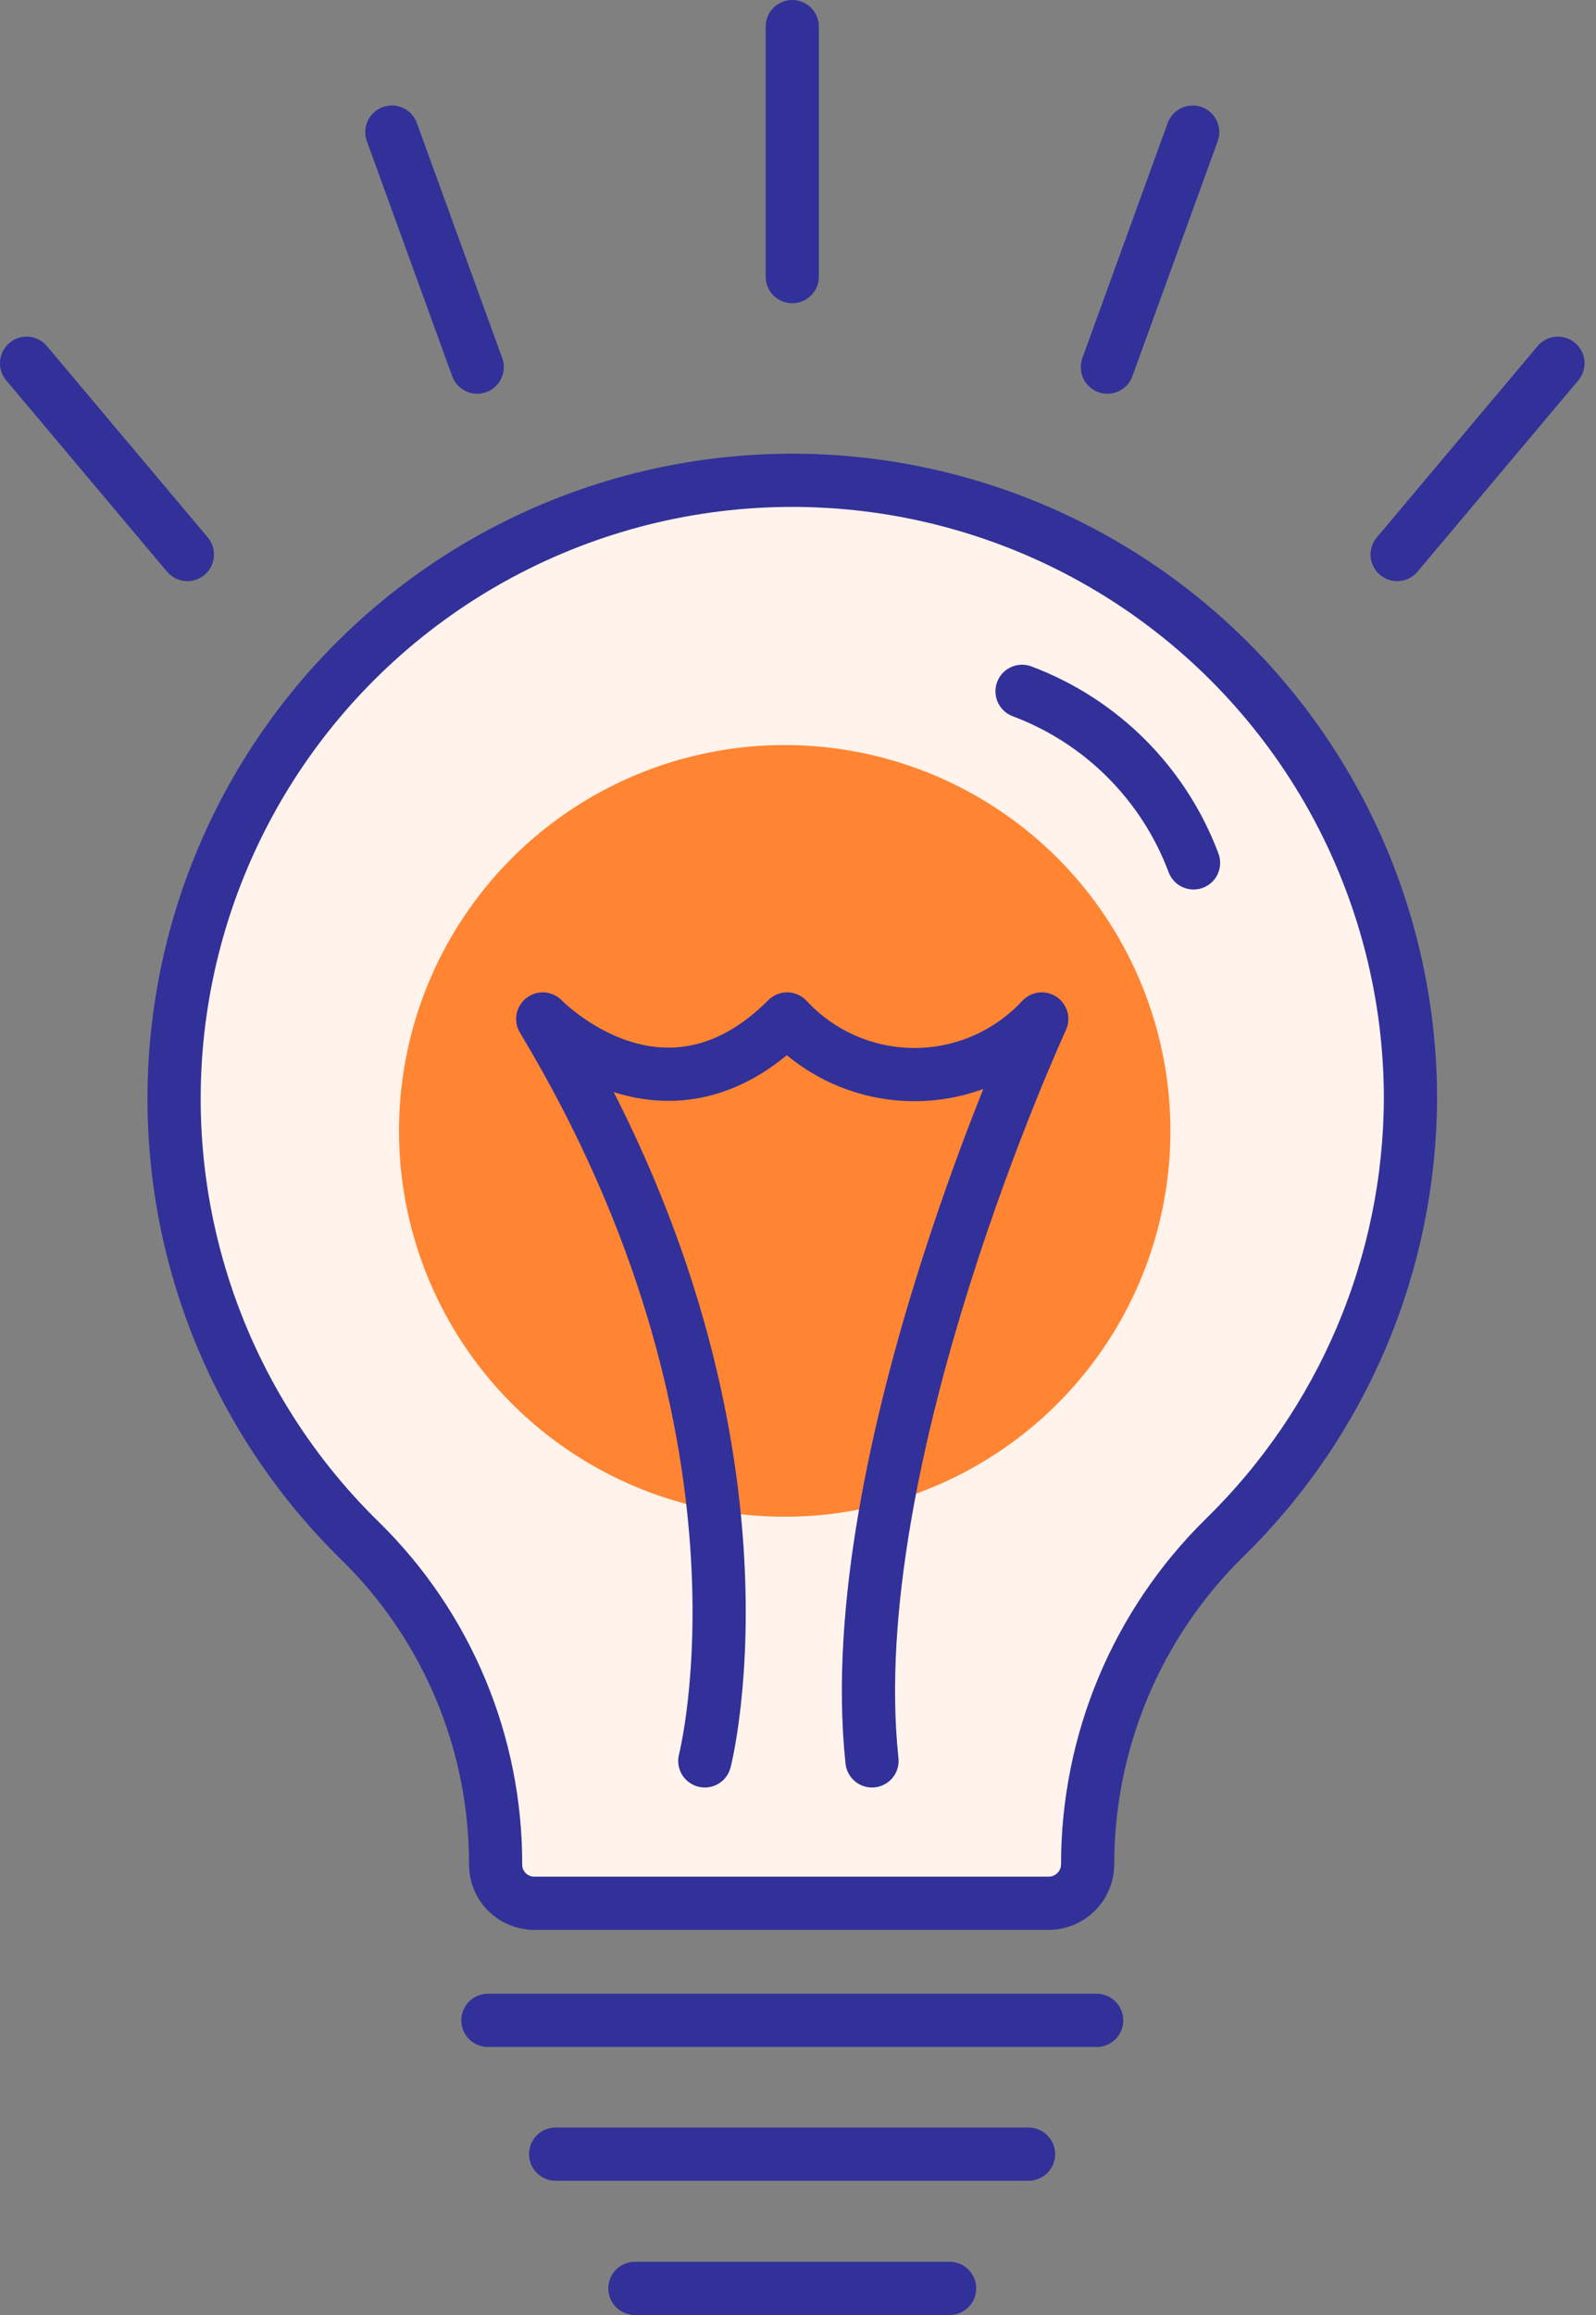 <svg width="60" height="87" viewBox="0 0 60 87" fill="none" xmlns="http://www.w3.org/2000/svg">
<rect x="0" y="0" width="60" height="87" fill="#808080" stroke="none"/>
<path d="M53.025 41.292C53.025 37.457 52.076 33.681 50.263 30.302C48.45 26.923 45.829 24.045 42.633 21.924C39.437 19.804 35.767 18.508 31.948 18.151C28.13 17.794 24.282 18.387 20.749 19.878C17.216 21.369 14.106 23.711 11.698 26.696C9.29 29.68 7.657 33.215 6.947 36.983C6.236 40.752 6.469 44.638 7.625 48.295C8.78 51.951 10.823 55.265 13.571 57.941C15.179 59.525 16.455 61.415 17.324 63.499C18.193 65.583 18.638 67.819 18.632 70.077V70.077C18.632 70.461 18.784 70.83 19.056 71.102C19.328 71.374 19.697 71.527 20.082 71.527H39.422C39.808 71.527 40.179 71.375 40.454 71.103C40.728 70.832 40.885 70.463 40.889 70.077V70.077C40.887 67.795 41.339 65.535 42.218 63.429C43.098 61.323 44.389 59.414 46.014 57.812C48.221 55.662 49.978 53.094 51.182 50.258C52.386 47.421 53.012 44.373 53.025 41.292V41.292Z" fill="#FFF3EB" stroke="#313199" stroke-width="2" stroke-linecap="round" stroke-linejoin="round"/>
<path d="M29.784 1V10.396" stroke="#313199" stroke-width="2" stroke-linecap="round" stroke-linejoin="round"/>
<path d="M1 13.652L7.044 20.84" stroke="#313199" stroke-width="2" stroke-linecap="round" stroke-linejoin="round"/>
<path d="M58.569 13.652L52.525 20.84" stroke="#313199" stroke-width="2" stroke-linecap="round" stroke-linejoin="round"/>
<path d="M14.732 4.965L17.94 13.797" stroke="#313199" stroke-width="2" stroke-linecap="round" stroke-linejoin="round"/>
<path d="M44.838 4.965L41.631 13.797" stroke="#313199" stroke-width="2" stroke-linecap="round" stroke-linejoin="round"/>
<path d="M18.342 75.927H41.228" stroke="#313199" stroke-width="2" stroke-linecap="round" stroke-linejoin="round"/>
<path d="M20.889 80.955H38.666" stroke="#313199" stroke-width="2" stroke-linecap="round" stroke-linejoin="round"/>
<path d="M23.869 86H35.699" stroke="#313199" stroke-width="2" stroke-linecap="round" stroke-linejoin="round"/>
<path d="M38.423 25.981C39.896 26.533 41.233 27.393 42.345 28.506C43.457 29.618 44.318 30.955 44.87 32.428" fill="#FFF3EB"/>
<path d="M38.423 25.981C39.896 26.533 41.233 27.393 42.345 28.506C43.457 29.618 44.318 30.955 44.87 32.428" stroke="#313199" stroke-width="2" stroke-linecap="round" stroke-linejoin="round"/>
<circle cx="29.5" cy="42.5" r="14.5" fill="#FF8533"/>
<path d="M26.496 66.176C26.496 66.176 29.72 53.766 20.404 38.294C20.404 38.294 24.917 42.968 29.591 38.294C30.202 38.953 30.942 39.479 31.766 39.839C32.59 40.198 33.479 40.384 34.378 40.384C35.276 40.384 36.165 40.198 36.989 39.839C37.813 39.479 38.553 38.953 39.164 38.294C39.164 38.294 31.557 54.766 32.782 66.176" stroke="#313199" stroke-width="2" stroke-linecap="round" stroke-linejoin="round"/>
</svg>
